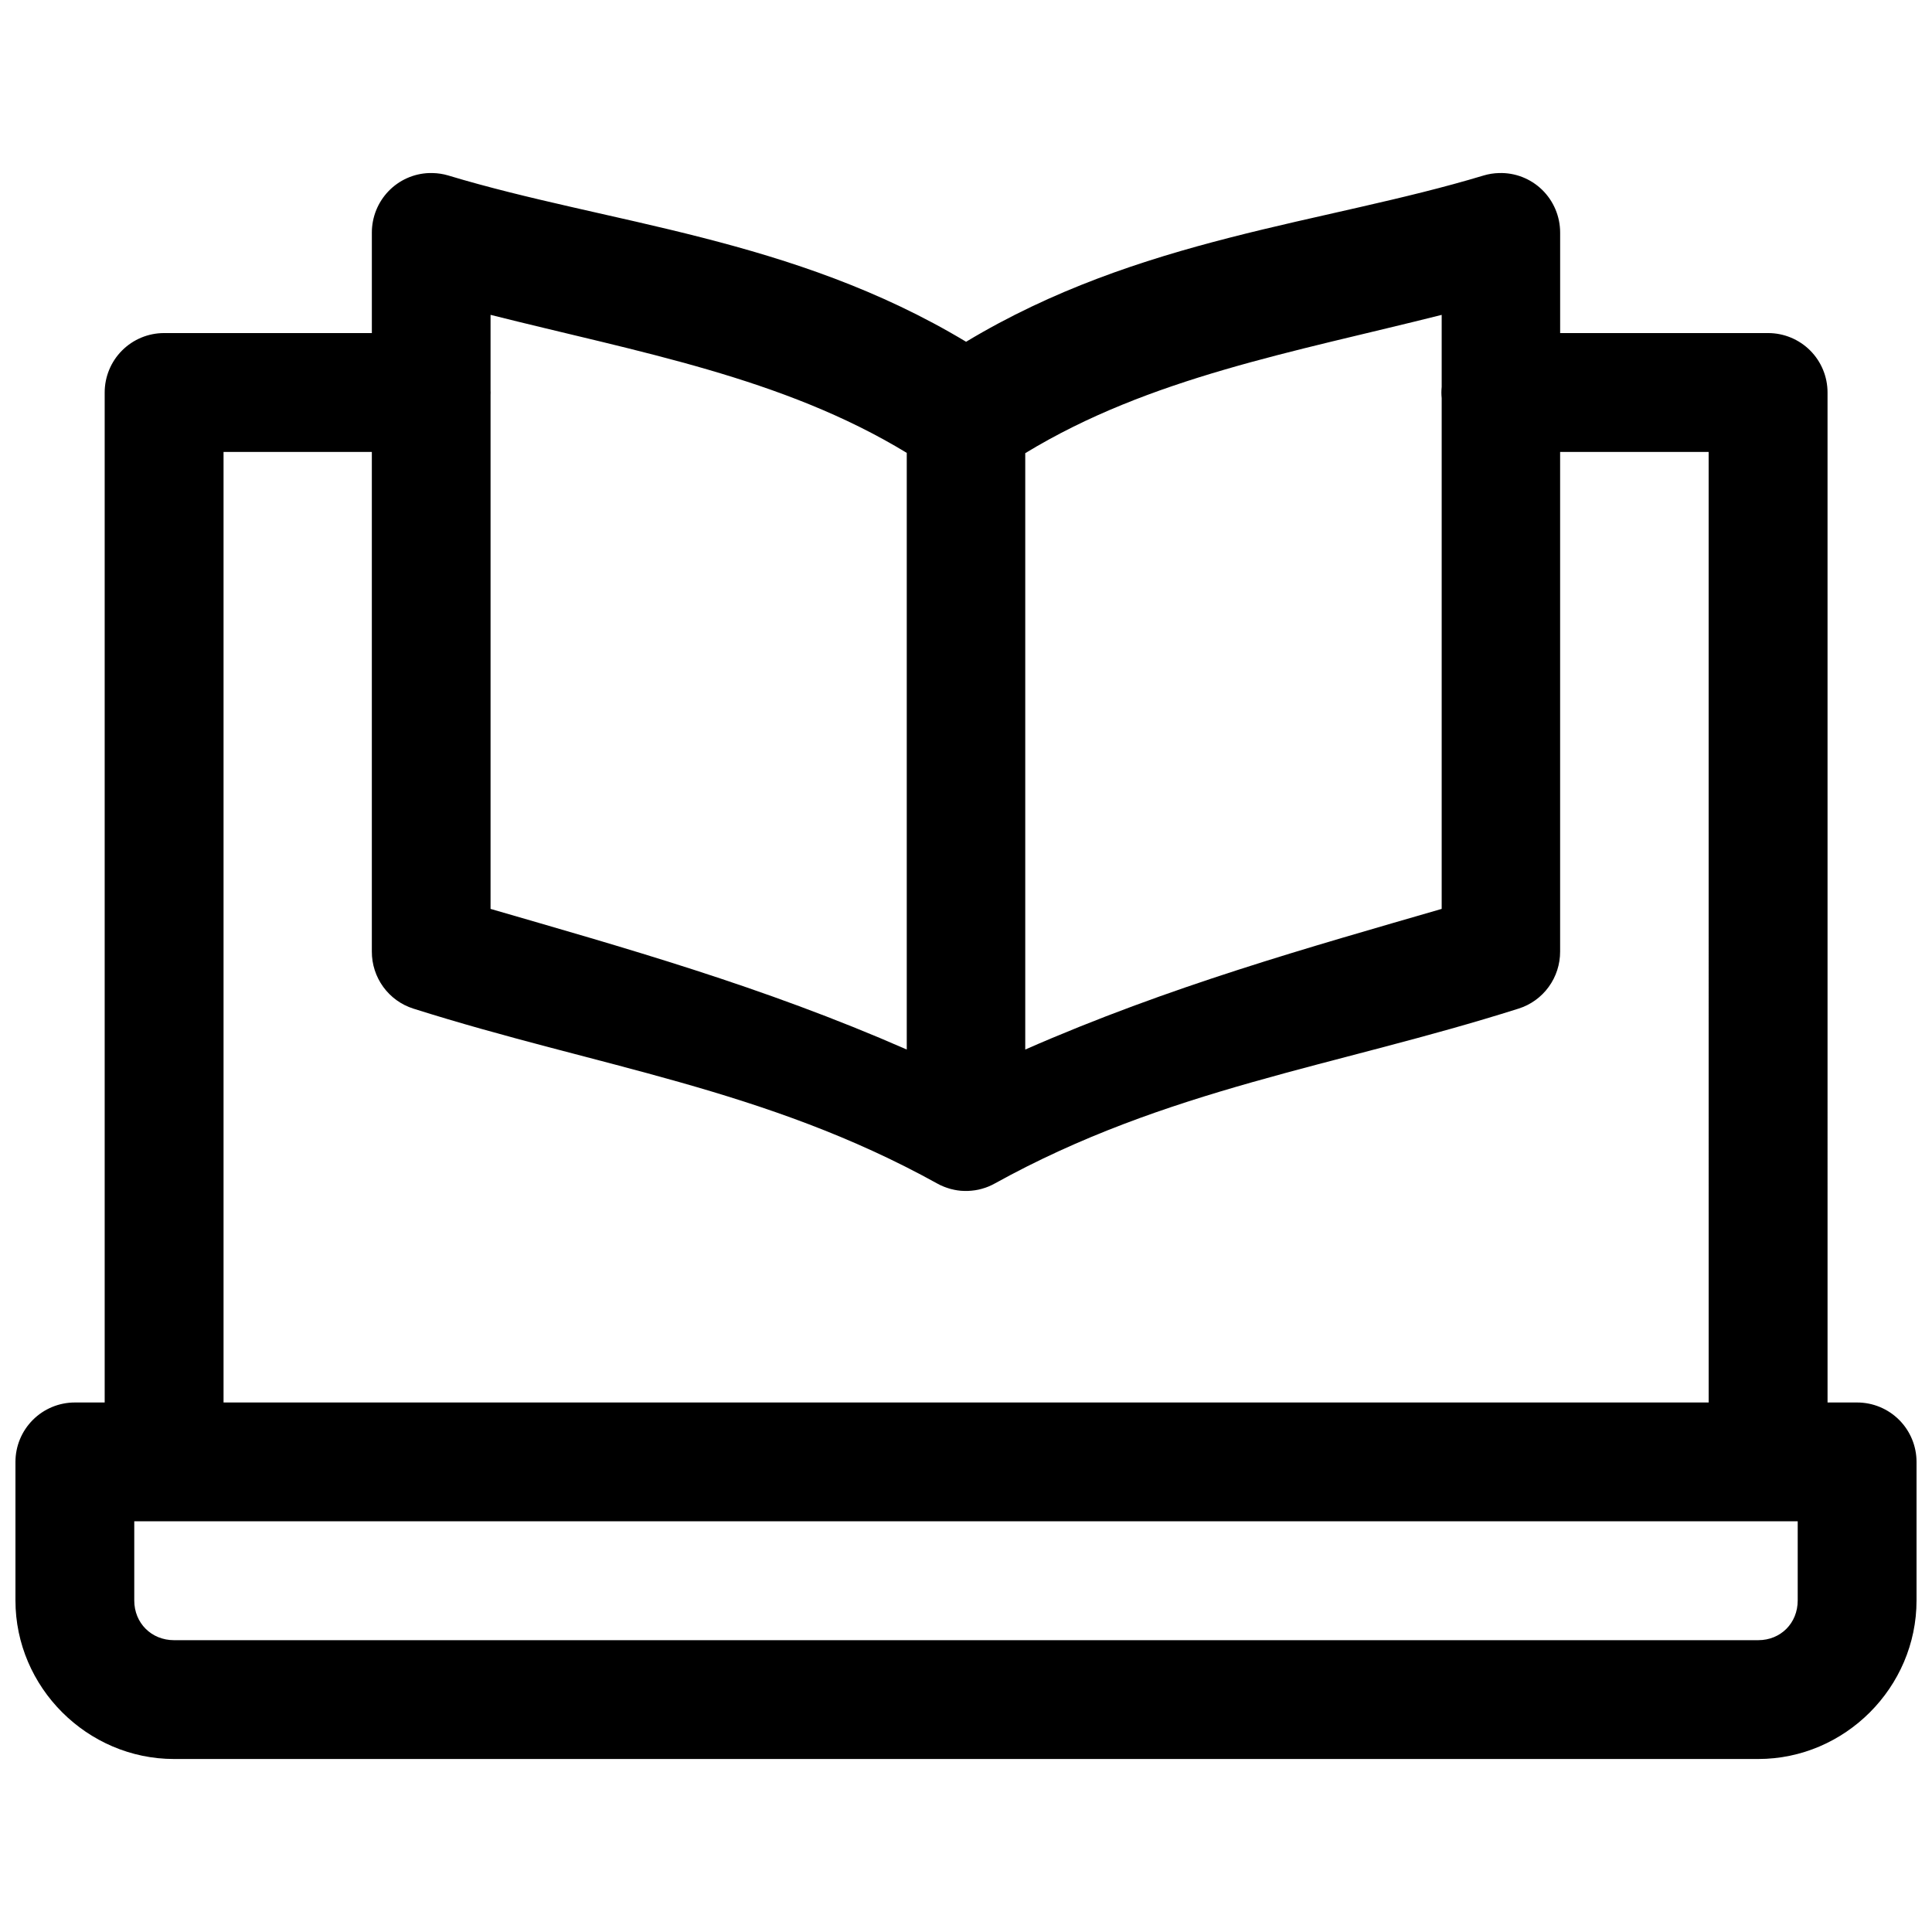 <?xml version="1.0" encoding="UTF-8"?>
<!-- Uploaded to: ICON Repo, www.iconrepo.com, Generator: ICON Repo Mixer Tools -->
<svg width="800px" height="800px" version="1.1" viewBox="144 144 512 512" xmlns="http://www.w3.org/2000/svg">
 <defs>
  <clipPath id="a">
   <path d="m148.09 189h503.81v422h-503.81z"/>
  </clipPath>
 </defs>
 <g clip-path="url(#a)">
  <path d="m257.72 189.86c-4.066 0.137-7.922 1.855-10.754 4.797-2.832 2.941-4.418 6.871-4.422 10.965v26.645h-55.059c-4.18 0-8.184 1.66-11.137 4.617-2.953 2.953-4.609 6.965-4.606 11.141v267.65h-7.906c-4.172 0-8.18 1.66-11.129 4.613-2.953 2.953-4.613 6.957-4.613 11.133v36.73c0 23 19.02 42.004 42.02 42.004h419.83c23 0 41.957-19.004 41.957-42.004v-36.73c0-4.176-1.66-8.18-4.609-11.133-2.953-2.953-6.957-4.613-11.133-4.613h-7.84l-0.004-267.65c0.004-4.18-1.652-8.191-4.609-11.148-2.957-2.953-6.969-4.613-11.148-4.609h-55.105v-26.645c-0.004-4.273-1.734-8.359-4.785-11.332-3.055-2.969-7.176-4.566-11.418-4.43-1.363 0.035-2.719 0.246-4.027 0.633-42.559 12.855-91.184 16.402-137.2 44.078-46.016-27.676-94.711-31.223-137.27-44.078-1.336-0.395-2.715-0.605-4.106-0.633-0.312-0.008-0.625-0.008-0.938 0zm16.281 37.578c39.281 9.906 77.34 16.535 110.3 36.578v158.12c-38.316-16.801-75.336-27.113-110.3-37.27v-136.21c0.008-0.211 0.016-0.422 0.016-0.633-0.004-0.16-0.008-0.316-0.016-0.477zm252.06 0v19.094c-0.051 0.496-0.074 0.996-0.078 1.492 0.004 0.5 0.027 0.996 0.078 1.492v135.35c-34.969 10.156-72.043 20.465-110.36 37.27v-158.04c32.984-20.086 71.047-26.742 110.36-36.652zm-322.82 36.332h39.301v132.39c-0.016 3.371 1.047 6.66 3.023 9.379 1.98 2.723 4.769 4.738 7.969 5.75 48.82 15.473 93.266 21.109 138.9 46.387 0.02 0.008 0.043 0.02 0.062 0.027 0.254 0.141 0.508 0.273 0.77 0.402 0.023 0.008 0.051 0.02 0.074 0.027 0.258 0.121 0.52 0.234 0.785 0.34 0.02 0.008 0.043 0.02 0.062 0.027 0.27 0.105 0.539 0.203 0.812 0.293 0.246 0.082 0.492 0.16 0.738 0.234 0.074 0.02 0.145 0.039 0.215 0.062 0.066 0.016 0.137 0.031 0.203 0.047 0.516 0.133 1.039 0.242 1.566 0.32 0.168 0.023 0.34 0.047 0.508 0.062 0.137 0.02 0.277 0.031 0.414 0.047h0.078c0.07 0.004 0.145 0.012 0.215 0.016 0.523 0.035 1.047 0.047 1.566 0.027 0.316-0.012 0.629-0.031 0.941-0.062 0.203-0.02 0.41-0.047 0.613-0.074 0.129-0.016 0.258-0.031 0.383-0.047 0.285-0.043 0.566-0.094 0.848-0.156 0.02-0.004 0.039-0.008 0.062-0.012 0.281-0.066 0.562-0.137 0.844-0.215 0.32-0.09 0.641-0.184 0.953-0.293 0.273-0.094 0.547-0.195 0.816-0.309 0.02-0.008 0.039-0.02 0.059-0.027 0.266-0.113 0.527-0.23 0.785-0.355 0.02-0.008 0.043-0.02 0.062-0.027 0.227-0.113 0.453-0.23 0.676-0.355l0.094-0.047c45.598-25.234 90.02-30.879 138.8-46.34 3.203-1.008 5.996-3.023 7.977-5.746 1.984-2.723 3.043-6.012 3.031-9.383v-132.39h39.359l0.004 251.9h-393.57zm-23.66 283.39h440.83v20.988c0 5.984-4.488 10.516-10.469 10.516h-419.83c-5.984 0-10.531-4.535-10.531-10.516z" fill-rule="evenodd"/>
 </g>
</svg>